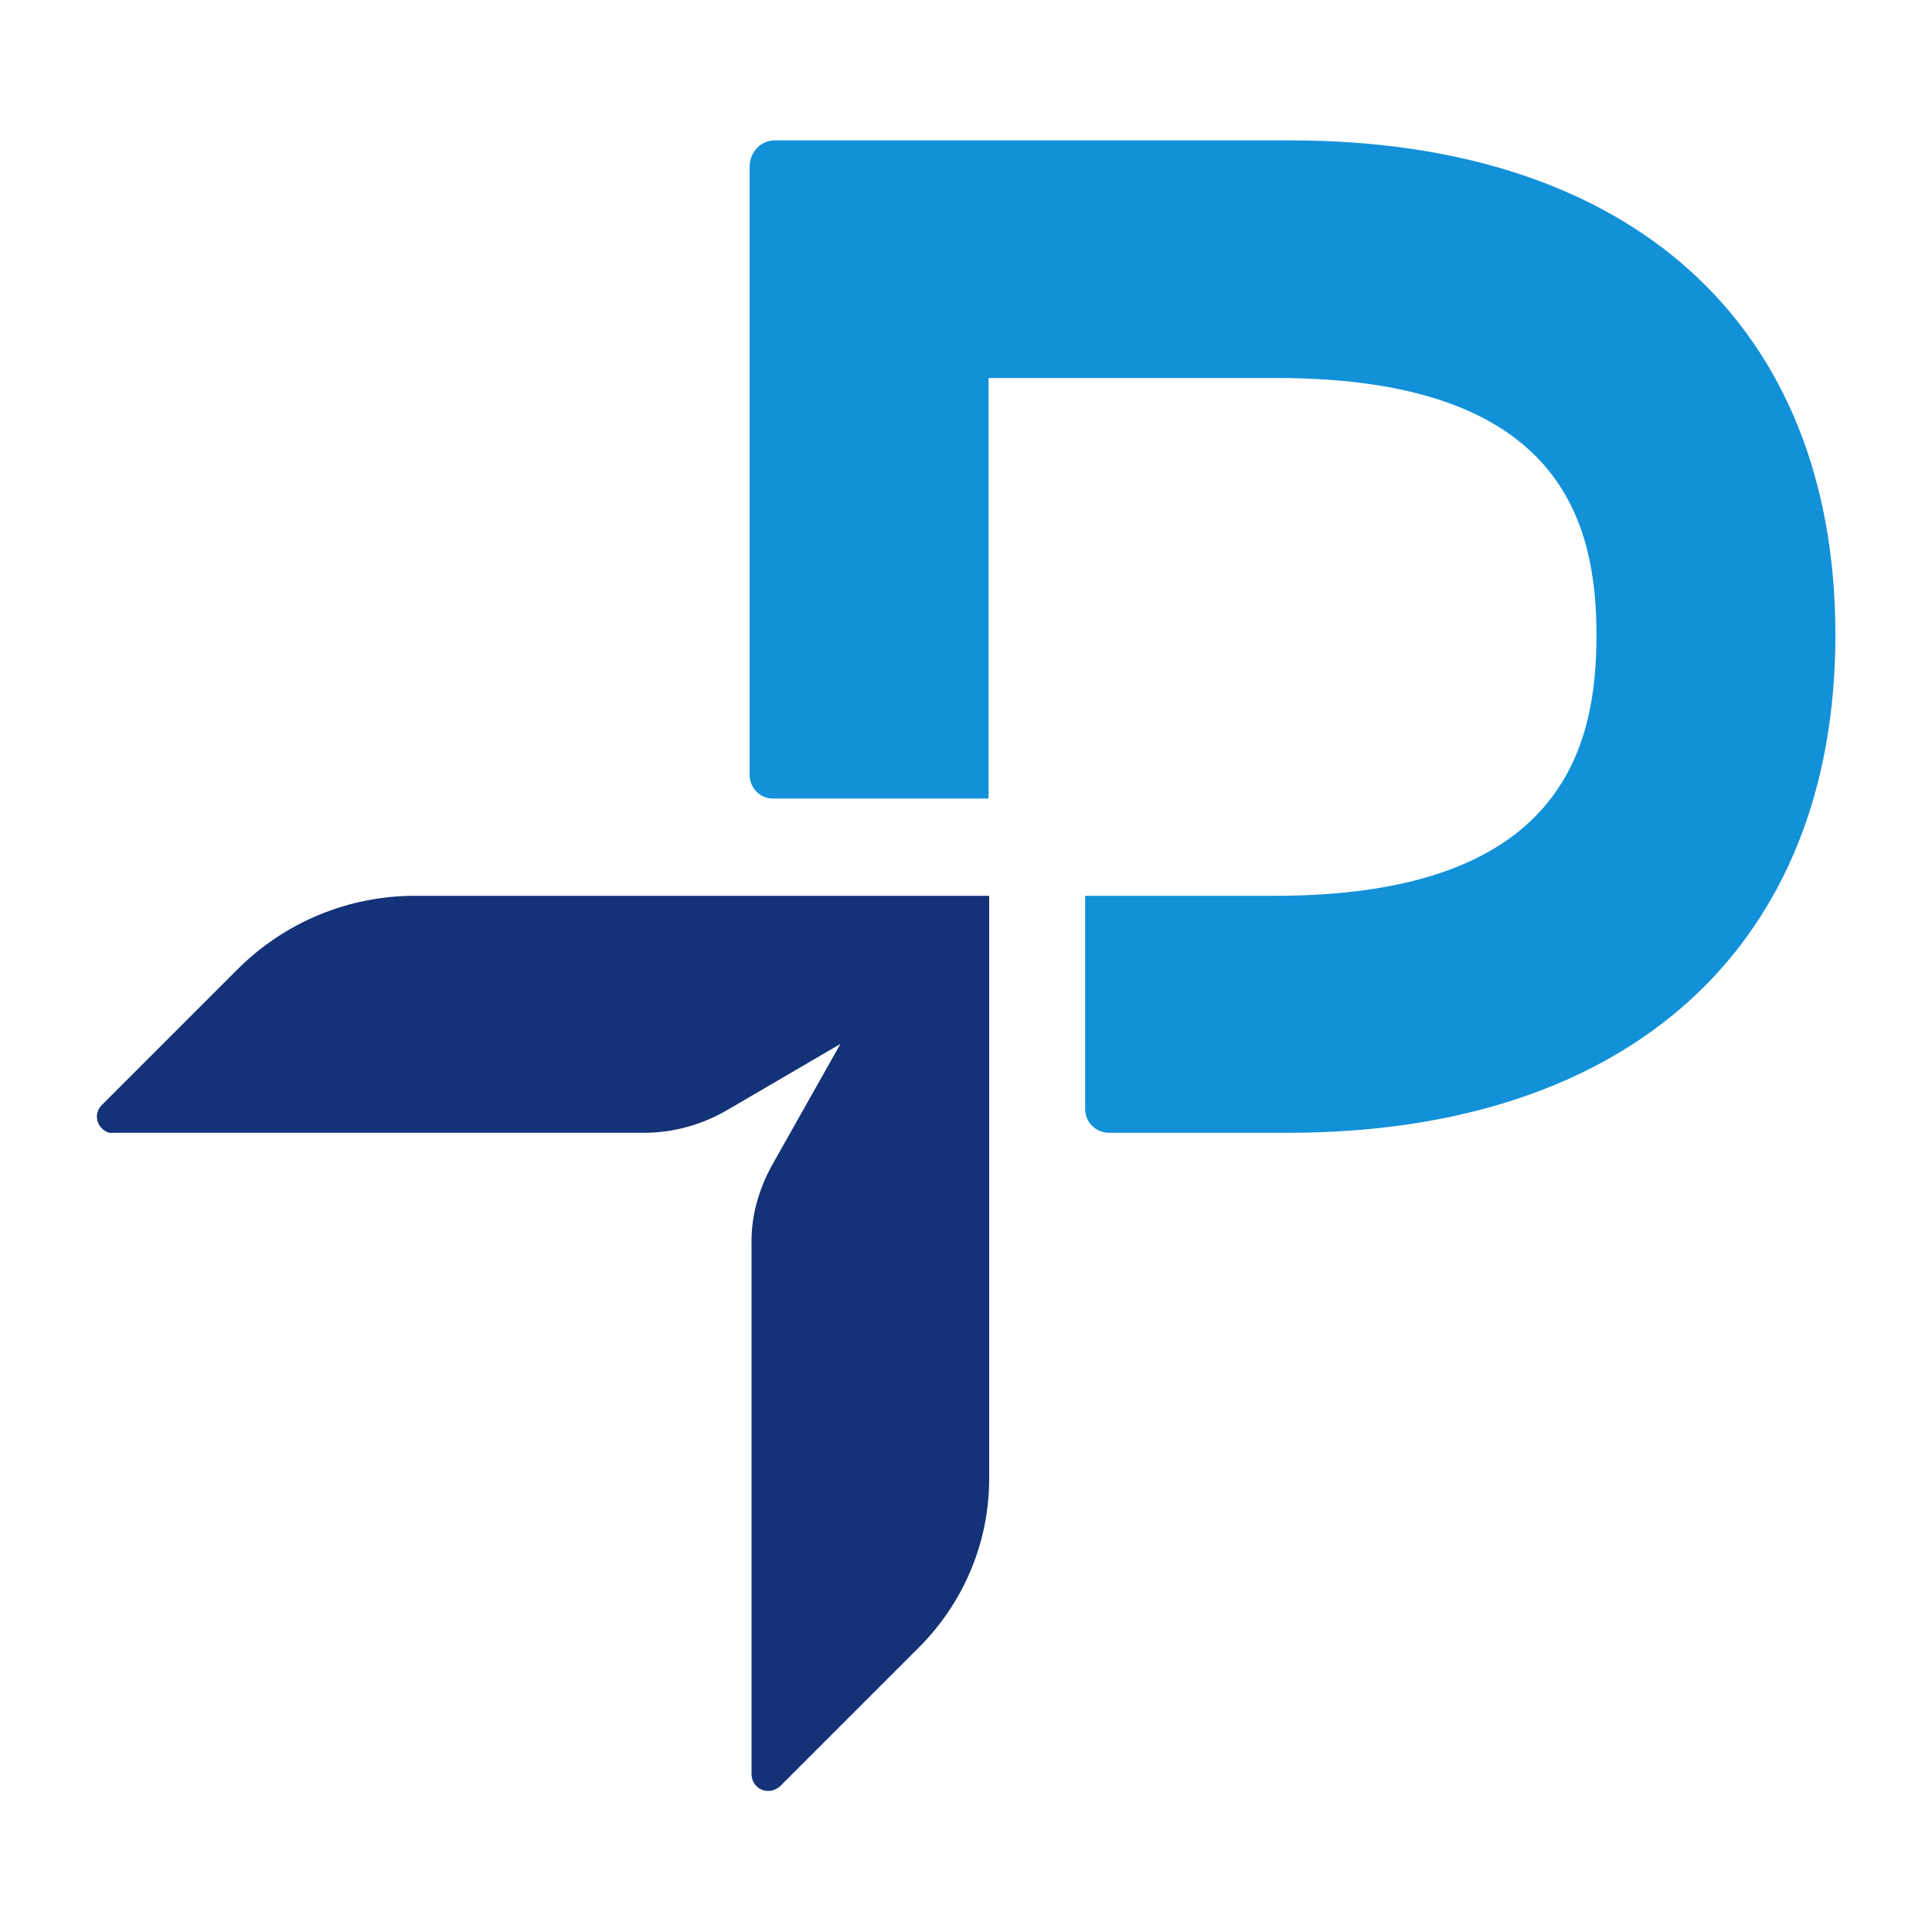 <?xml version="1.0" encoding="UTF-8"?>
<svg xmlns="http://www.w3.org/2000/svg" version="1.1" viewBox="0 0 300 300">
  <defs>
    <style>
      .cls-1 {
        fill: #1291d9;
      }

      .cls-2 {
        fill: #143277;
      }
    </style>
  </defs>
  <!-- Generator: Adobe Illustrator 28.6.0, SVG Export Plug-In . SVG Version: 1.2.0 Build 709)  -->
  <g>
    <g id="Layer_1">
      <g id="svg8">
        <path id="path23941" class="cls-1" d="M153.5,124.1V58.7h44.8c44.5,0,49.6,22.8,49.6,40s-5.2,40.4-49.9,40.4h-29.5v33.1c0,2.1,1.7,3.7,3.7,3.7,0,0,0,0,0,0h27.8c53.2,0,85-29.2,85-77.3s-31.6-76.8-84.6-76.8h-80.1c-2.1,0-3.8,1.7-3.9,3.9v94.6c0,2.1,1.7,3.8,3.8,3.7h33.3Z"/>
        <path id="path23943" class="cls-2" d="M153.5,139.1h-89.1c-10.3,0-20.2,4.1-27.5,11.4l-21.1,21.1c-1,1-1,2.6,0,3.6.5.5,1.1.8,1.8.7h82.4c4.5,0,8.8-1.2,12.7-3.4l17.8-10.4-10.6,18.8c-2.1,3.8-3.3,8-3.2,12.3v82.3c0,1.4,1.1,2.6,2.6,2.6.7,0,1.3-.3,1.8-.7l21.6-21.6c7-7,10.9-16.4,10.9-26.2v-90.4Z"/>
      </g>
    </g>
  </g>
</svg>
